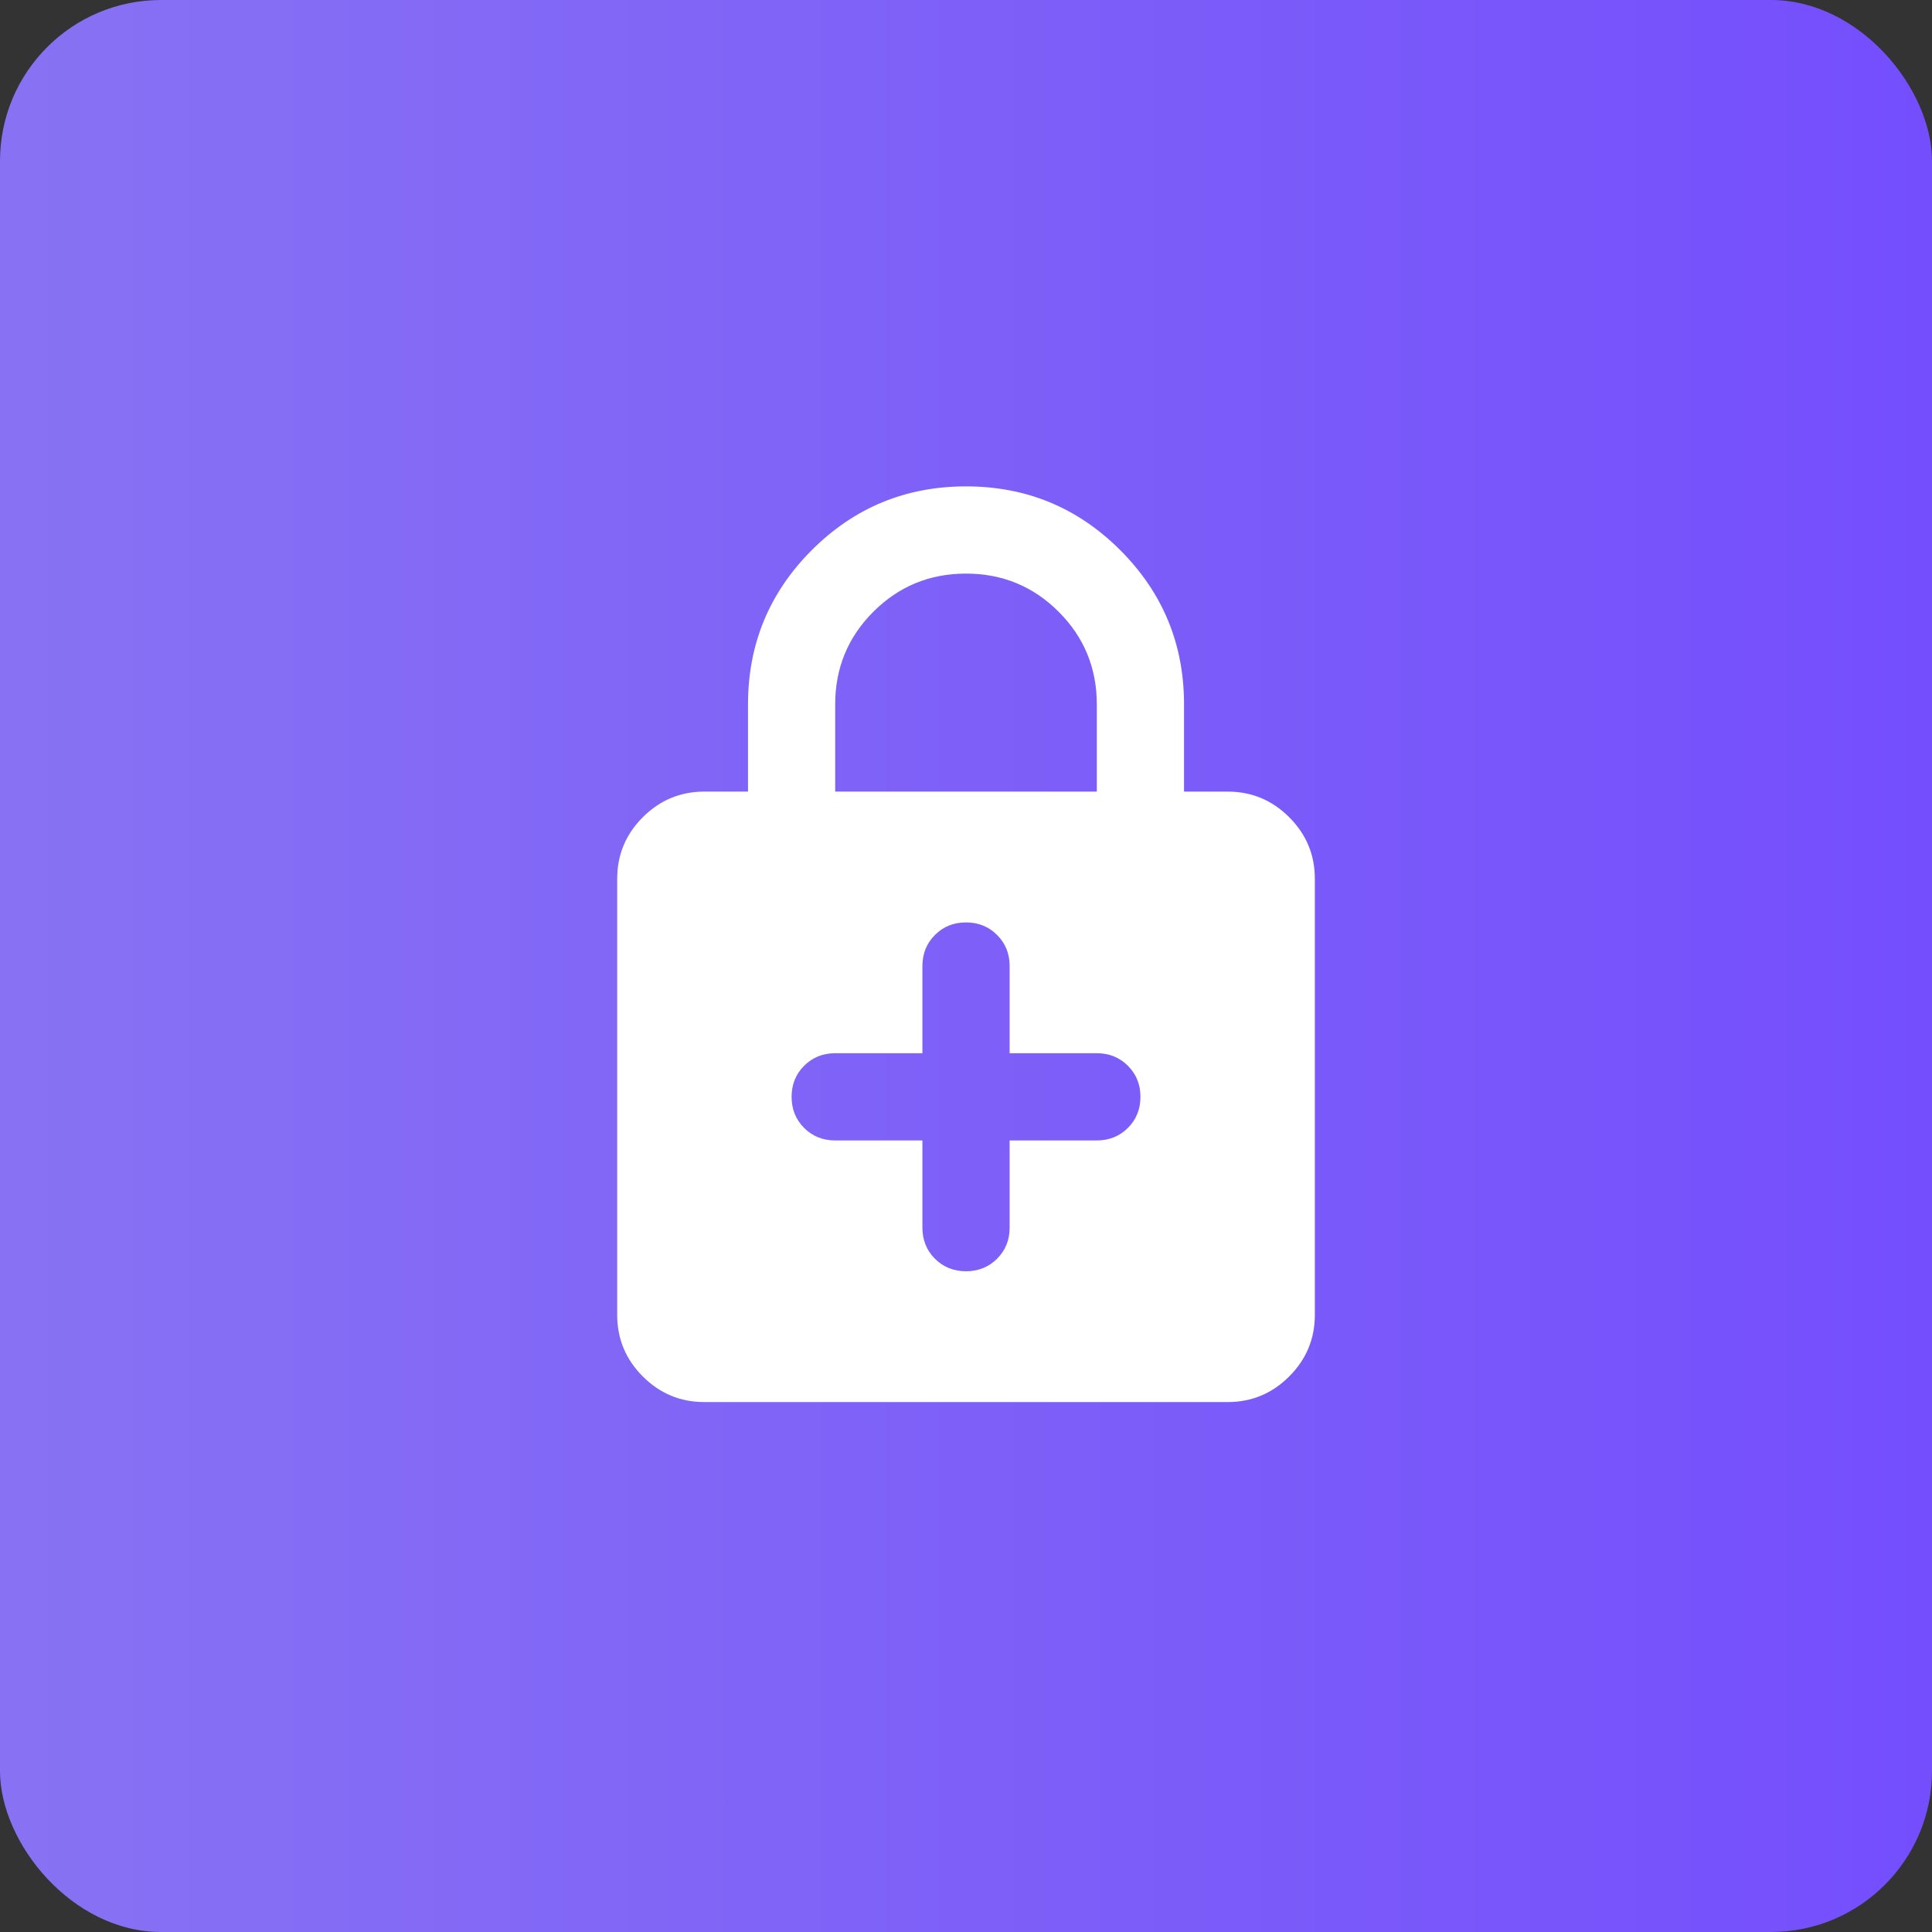 <svg width="48" height="48" viewBox="0 0 48 48" fill="none" xmlns="http://www.w3.org/2000/svg">
<rect x="0" y="0" width="48" height="48" fill="#333333" stroke="none"/>
<rect width="48" height="48" rx="4" fill="url(#paint0_linear_14152_4996)"/>
<mask id="mask0_14152_4996" style="mask-type:alpha" maskUnits="userSpaceOnUse" x="11" y="11" width="26" height="26">
<rect x="11" y="11" width="26" height="26" fill="#D9D9D9"/>
</mask>
<g mask="url(#mask0_14152_4996)">
<path d="M22.917 28.334V30.501C22.917 30.808 23.021 31.065 23.228 31.273C23.436 31.48 23.693 31.584 24 31.584C24.307 31.584 24.564 31.48 24.772 31.273C24.98 31.065 25.084 30.808 25.084 30.501V28.334H27.25C27.557 28.334 27.814 28.23 28.022 28.023C28.23 27.815 28.334 27.558 28.334 27.251C28.334 26.944 28.23 26.686 28.022 26.479C27.814 26.271 27.557 26.167 27.25 26.167H25.084V24.001C25.084 23.694 24.98 23.436 24.772 23.229C24.564 23.021 24.307 22.917 24 22.917C23.693 22.917 23.436 23.021 23.228 23.229C23.021 23.436 22.917 23.694 22.917 24.001V26.167H20.75C20.443 26.167 20.186 26.271 19.978 26.479C19.771 26.686 19.667 26.944 19.667 27.251C19.667 27.558 19.771 27.815 19.978 28.023C20.186 28.23 20.443 28.334 20.75 28.334H22.917ZM17.5 34.834C16.904 34.834 16.394 34.622 15.97 34.197C15.546 33.773 15.334 33.263 15.334 32.667V21.834C15.334 21.238 15.546 20.728 15.97 20.304C16.394 19.88 16.904 19.667 17.5 19.667H18.584V17.501C18.584 16.002 19.112 14.725 20.168 13.668C21.224 12.612 22.502 12.084 24 12.084C25.499 12.084 26.776 12.612 27.832 13.668C28.889 14.725 29.417 16.002 29.417 17.501V19.667H30.5C31.096 19.667 31.606 19.88 32.03 20.304C32.455 20.728 32.667 21.238 32.667 21.834V32.667C32.667 33.263 32.455 33.773 32.03 34.197C31.606 34.622 31.096 34.834 30.5 34.834H17.5ZM20.75 19.667H27.25V17.501C27.25 16.598 26.934 15.831 26.302 15.199C25.67 14.567 24.903 14.251 24 14.251C23.097 14.251 22.33 14.567 21.698 15.199C21.066 15.831 20.75 16.598 20.75 17.501V19.667Z" fill="white"/>
</g>
<defs>
<linearGradient id="paint0_linear_14152_4996" x1="0" y1="24" x2="48" y2="24" gradientUnits="userSpaceOnUse">
<stop stop-color="#8872F3"/>
<stop offset="1" stop-color="#744EFD"/>
</linearGradient>
</defs>
</svg>
